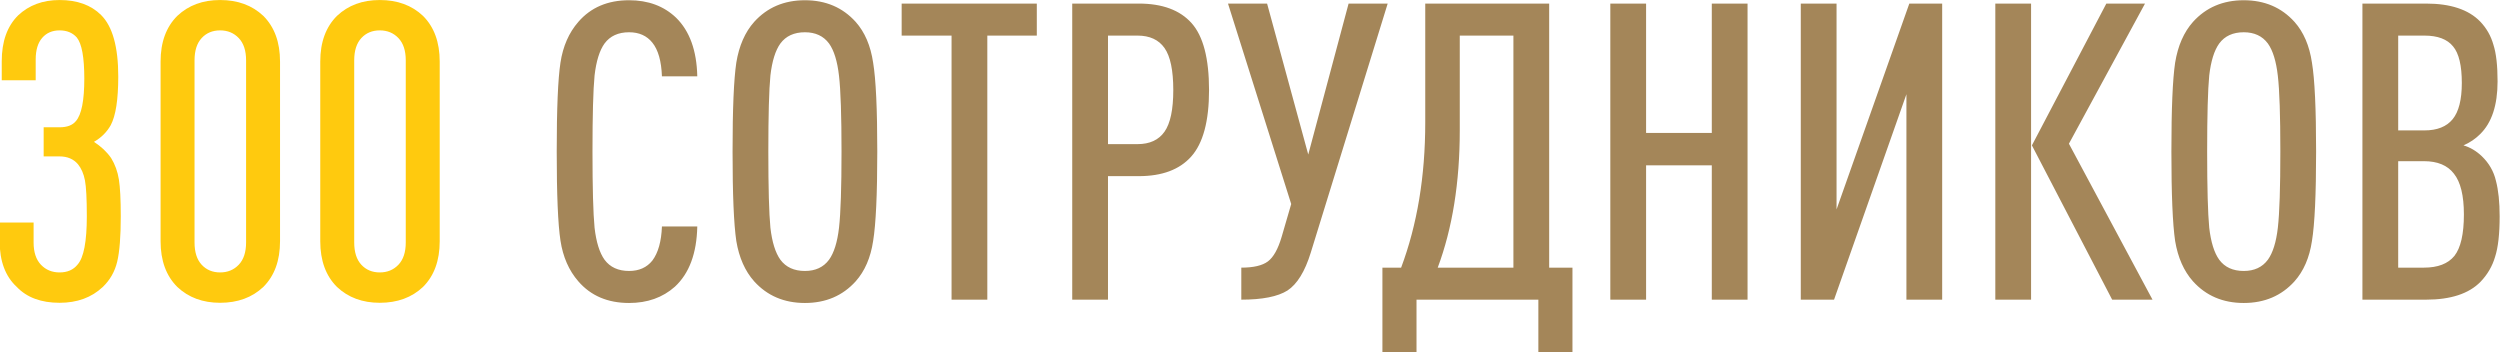 <?xml version="1.0" encoding="UTF-8"?> <svg xmlns="http://www.w3.org/2000/svg" xmlns:xlink="http://www.w3.org/1999/xlink" xmlns:xodm="http://www.corel.com/coreldraw/odm/2003" xml:space="preserve" width="518.539mm" height="73.102mm" version="1.1" style="shape-rendering:geometricPrecision; text-rendering:geometricPrecision; image-rendering:optimizeQuality; fill-rule:evenodd; clip-rule:evenodd" viewBox="0 0 51853.9 7310.2"> <defs> <style type="text/css"> .fil1 {fill:#A48659;fill-rule:nonzero} .fil0 {fill:#FFCA0E;fill-rule:nonzero} </style> </defs> <g id="Слой_x0020_1">  <g id="_1720095075072"> <path class="fil0" d="M2505.07 4486.12c0,419.81 -24.63,733.22 -73.88,940.25 -49.26,207.03 -149.23,382.43 -299.9,526.2 -231.81,218.52 -530.26,327.79 -895.36,327.79 -382.48,0 -678.03,-109.27 -886.66,-327.79 -237.6,-218.53 -356.4,-534.82 -356.4,-948.88l0 -388.18 704.11 0 0 414.06c0,201.28 50.71,355.11 152.12,461.5 101.42,106.39 230.36,159.58 386.83,159.58 162.27,0 286.87,-54.63 373.79,-163.9 127.5,-143.76 191.24,-477.31 191.24,-1000.63 0,-362.3 -13.04,-611.02 -39.11,-746.16 -26.08,-135.14 -73.9,-245.84 -143.44,-332.11 -92.72,-109.26 -220.21,-163.89 -382.48,-163.89l-330.32 0 0 -603.83 330.32 0c156.47,0 269.47,-43.13 339.02,-129.39 115.9,-132.27 173.86,-425.56 173.86,-879.87 0,-442.81 -52.16,-727.47 -156.47,-853.99 -86.94,-97.76 -205.74,-146.64 -356.41,-146.64 -150.68,0 -270.92,51.75 -360.75,155.27 -89.82,103.51 -134.74,253.03 -134.74,448.56l0 431.3 -704.1 0 0 -396.8c0,-408.3 113,-724.59 339.01,-948.87 226.02,-212.78 512.87,-319.17 860.58,-319.17 365.1,0 651.95,103.51 860.58,310.54 237.6,235.78 356.4,661.34 356.4,1276.67 0,477.31 -52.15,813.73 -156.46,1009.26 -81.14,143.77 -197.03,258.78 -347.71,345.04 150.68,97.77 269.48,209.91 356.4,336.42 81.13,132.27 134.73,280.35 160.81,444.25 26.08,163.9 39.12,418.37 39.12,763.41zm3303.25 517.57c0,402.55 -115.9,718.85 -347.71,948.88 -231.81,218.52 -530.26,327.79 -895.35,327.79 -359.3,0 -654.86,-109.27 -886.66,-327.79 -231.81,-230.03 -347.72,-546.33 -347.72,-948.88l0 -3726.49c0,-402.56 115.91,-718.85 347.72,-948.88 231.8,-218.53 527.36,-327.79 886.66,-327.79 365.09,0 663.54,109.26 895.35,327.79 231.81,230.03 347.71,546.32 347.71,948.88l0 3726.49zm-704.11 25.88l0 -3778.25c0,-201.28 -50.71,-355.11 -152.13,-461.5 -101.41,-106.39 -230.35,-159.58 -386.82,-159.58 -156.47,0 -283.97,53.19 -382.48,159.58 -98.53,106.39 -147.78,260.22 -147.78,461.5l0 3778.25c0,201.28 49.25,355.11 147.78,461.5 98.51,106.39 226.01,159.58 382.48,159.58 156.47,0 285.41,-53.19 386.82,-159.58 101.42,-106.39 152.13,-260.22 152.13,-461.5zm4016.04 -25.88c0,402.55 -115.89,718.85 -347.7,948.88 -231.81,218.52 -530.26,327.79 -895.35,327.79 -359.3,0 -654.86,-109.27 -886.67,-327.79 -231.8,-230.03 -347.71,-546.33 -347.71,-948.88l0 -3726.49c0,-402.56 115.91,-718.85 347.71,-948.88 231.81,-218.53 527.37,-327.79 886.67,-327.79 365.09,0 663.54,109.26 895.35,327.79 231.81,230.03 347.7,546.32 347.7,948.88l0 3726.49zm-704.1 25.88l0 -3778.25c0,-201.28 -50.71,-355.11 -152.13,-461.5 -101.41,-106.39 -230.35,-159.58 -386.82,-159.58 -156.47,0 -283.97,53.19 -382.48,159.58 -98.53,106.39 -147.78,260.22 -147.78,461.5l0 3778.25c0,201.28 49.25,355.11 147.78,461.5 98.51,106.39 226.01,159.58 382.48,159.58 156.47,0 285.41,-53.19 386.82,-159.58 101.42,-106.39 152.13,-260.22 152.13,-461.5z"></path> <path class="fil1" d="M14462.7 4697.24c-11.51,557.76 -166.77,974.67 -465.77,1250.68 -253.03,224.26 -569.28,336.39 -948.8,336.39 -442.78,0 -793.54,-149.51 -1052.3,-448.52 -195.5,-224.26 -319.14,-506.01 -370.89,-845.29 -51.76,-339.28 -77.63,-954.54 -77.63,-1845.83 0,-891.29 25.87,-1506.57 77.63,-1845.84 51.75,-339.27 175.39,-621.03 370.89,-845.29 258.76,-299.01 609.52,-448.52 1052.3,-448.52 396.77,0 721.65,120.75 974.67,362.27 281.76,276.01 428.39,681.4 439.9,1216.18l-733.16 0c-11.51,-316.26 -77.63,-549.15 -198.39,-698.66 -115.01,-143.75 -276.01,-215.63 -483.02,-215.63 -224.26,0 -393.89,77.62 -508.9,232.88 -103.5,143.76 -172.51,365.15 -207.01,664.16 -28.76,299.01 -43.13,825.16 -43.13,1578.45 0,753.29 14.37,1279.44 43.13,1578.44 34.5,299.01 103.51,520.41 207.01,664.16 115.01,155.26 284.64,232.89 508.9,232.89 207.01,0 368.01,-71.89 483.02,-215.64 120.76,-161 186.88,-396.77 198.39,-707.28l733.16 0zm3647.28 -3398.41c57.48,345.02 86.24,960.3 86.24,1845.84 0,885.52 -28.76,1503.7 -86.24,1854.46 -51.75,345.01 -172.51,623.91 -362.27,836.66 -270.27,299.01 -621.03,448.52 -1052.3,448.52 -431.27,0 -782.05,-149.51 -1052.3,-448.52 -189.76,-212.75 -313.4,-491.65 -370.89,-836.66 -51.76,-350.76 -77.63,-968.94 -77.63,-1854.46 0,-885.54 25.87,-1500.82 77.63,-1845.84 57.49,-350.76 181.13,-632.53 370.89,-845.29 270.25,-299.01 621.03,-448.52 1052.3,-448.52 431.27,0 782.03,149.51 1052.3,448.52 189.76,212.76 310.52,494.53 362.27,845.29zm-707.28 3424.28c34.5,-304.77 51.75,-830.92 51.75,-1578.44 0,-747.53 -17.25,-1270.81 -51.75,-1569.83 -34.51,-304.76 -103.51,-529.02 -207.01,-672.78 -115.02,-155.26 -281.79,-232.88 -500.28,-232.88 -224.26,0 -393.91,77.62 -508.9,232.88 -103.5,143.76 -172.51,365.15 -207.01,664.16 -28.76,299.01 -43.13,825.16 -43.13,1578.45 0,753.29 14.37,1279.44 43.13,1578.44 34.5,299.01 103.51,520.41 207.01,664.16 114.99,155.26 284.64,232.89 508.9,232.89 218.49,0 385.26,-77.63 500.28,-232.89 103.5,-143.75 172.5,-365.15 207.01,-664.16zm4102.38 -3984.93l-1026.43 0 0 5477.13 -741.78 0 0 -5477.13 -1035.05 0 0 -664.16 2803.26 0 0 664.16zm3572.53 1129.93c0,644.03 -123.64,1104.05 -370.89,1380.07 -241.51,270.27 -603.78,405.38 -1086.8,405.38l-638.28 0 0 2561.75 -741.79 0 0 -6141.29 1380.07 0c488.76,0 853.91,135.13 1095.43,405.4 241.51,270.26 362.26,733.16 362.26,1388.69zm-741.78 0c0,-408.27 -60.38,-698.66 -181.14,-871.17 -120.75,-172.51 -307.63,-258.76 -560.65,-258.76l-612.4 0 0 2251.23 612.4 0c253.02,0 439.9,-86.25 560.65,-258.76 120.76,-172.51 181.14,-460.02 181.14,-862.54zm4446.97 -1794.09l-1595.7 5166.62c-120.65,391.02 -281.78,652.64 -483.13,784.91 -201.08,126.5 -520.28,189.76 -957.29,189.76l0 -664.16c253.02,0 437.01,-43.12 552.03,-129.38 115.01,-86.25 210,-255.88 284.61,-508.9l198.44 -681.41 -1311.09 -4157.44 810.79 0 853.78 3131.03 836.88 -3131.03 810.68 0zm3832.49 7236.72l-707.23 0 0 -1095.43 -2527.3 0 0 1095.43 -707.23 0 0 -1759.59 388.14 0c333.64,-891.3 500.33,-1894.71 500.33,-3010.26l0 -2466.87 2570.43 0 0 5477.13 482.86 0 0 1759.59zm-1224.76 -1759.59l0 -4812.97 -1112.57 0 0 1966.59c0,1081.06 -152.4,2029.85 -457.2,2846.38l1569.77 0zm4856.42 664.16l-741.63 0 0 -2786 -1362.86 0 0 2786 -741.9 0 0 -6141.29 741.9 0 0 2682.51 1362.86 0 0 -2682.51 741.63 0 0 6141.29zm4036.74 0l-741.62 0 0 -4260.95 -1500.98 4260.95 -690.03 0 0 -6141.29 741.89 0 0 4269.57 1509.45 -4269.57 681.29 0 0 6141.29zm1843.88 0l-741.63 0 0 -6141.29 741.63 0 0 6141.29zm2518.83 0l-836.87 0 -1664.5 -3200.02 1543.85 -2941.27 802.21 0 -1578.5 2906.77 1733.81 3234.52zm3307.02 -4916.48c57.68,345.02 86.26,960.3 86.26,1845.84 0,885.52 -28.58,1503.7 -86.26,1854.46 -51.59,345.01 -172.51,623.91 -362.21,836.66 -270.13,299.01 -620.97,448.52 -1052.24,448.52 -431.27,0 -782.11,-149.51 -1052.25,-448.52 -189.71,-212.75 -313.53,-491.65 -370.94,-836.66 -51.86,-350.76 -77.53,-968.94 -77.53,-1854.46 0,-885.54 25.67,-1500.82 77.53,-1845.84 57.41,-350.76 181.23,-632.53 370.94,-845.29 270.14,-299.01 620.98,-448.52 1052.25,-448.52 431.27,0 782.11,149.51 1052.24,448.52 189.7,212.76 310.62,494.53 362.21,845.29zm-707.22 3424.28c34.66,-304.77 51.86,-830.92 51.86,-1578.44 0,-747.53 -17.2,-1270.81 -51.86,-1569.83 -34.4,-304.76 -103.45,-529.02 -206.9,-672.78 -115.1,-155.26 -281.79,-232.88 -500.33,-232.88 -224.37,0 -393.97,77.62 -508.79,232.88 -103.72,143.76 -172.51,365.15 -207.17,664.16 -28.58,299.01 -43.13,825.16 -43.13,1578.45 0,753.29 14.55,1279.44 43.13,1578.44 34.66,299.01 103.45,520.41 207.17,664.16 114.82,155.26 284.42,232.89 508.79,232.89 218.54,0 385.23,-77.63 500.33,-232.89 103.45,-143.75 172.5,-365.15 206.9,-664.16zm4600.57 -232.88c0,362.26 -31.49,641.16 -94.73,836.66 -57.41,195.5 -158.22,368.01 -301.89,517.53 -241.56,247.25 -618.06,370.89 -1130.03,370.89l-1319.74 0 0 -6141.29 1319.74 0c506.15,0 879.74,123.63 1121.3,370.9 132.3,138 224.37,299.01 275.96,483.02 57.68,178.26 86.26,431.27 86.26,759.04 0,494.52 -120.65,859.66 -362.22,1095.42 -97.63,97.77 -212.72,175.4 -345.01,232.89 138.11,40.24 264.58,115.01 379.67,224.26 149.49,143.75 247.12,313.4 293.16,508.89 51.86,195.5 77.53,442.78 77.53,741.79zm-741.63 -43.13c0,-391.03 -69.06,-672.78 -207.17,-845.28 -132.03,-172.51 -339.2,-258.76 -620.98,-258.76l-534.72 0 0 2208.09 534.72 0c287.6,0 497.42,-80.51 629.71,-241.51 132.29,-166.77 198.44,-454.26 198.44,-862.54zm-43.13 -2725.62c0,-362.27 -60.32,-615.28 -181.24,-759.04 -120.65,-149.51 -319.09,-224.26 -595.05,-224.26l-543.45 0 0 1966.59 543.45 0c264.59,0 460.11,-77.62 586.58,-232.88 126.48,-155.26 189.71,-405.4 189.71,-750.41z"></path> </g> </g> </svg> 